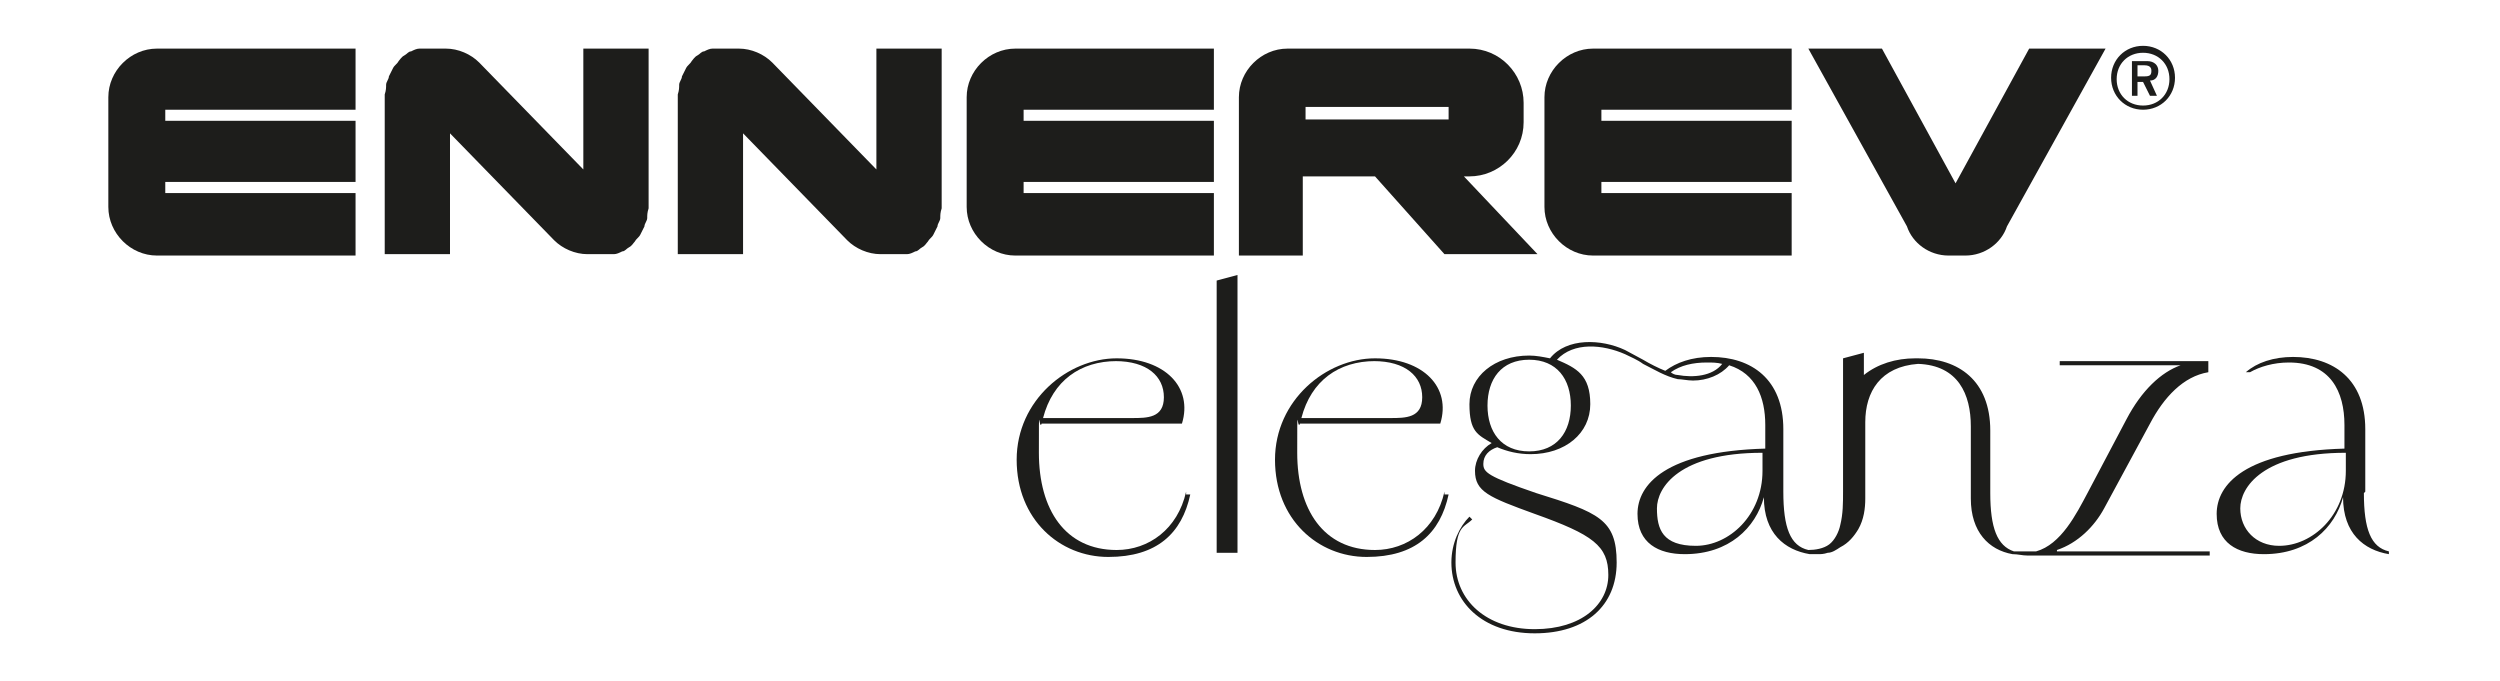<svg xmlns="http://www.w3.org/2000/svg" id="Livello_1" viewBox="0 0 180 49"><defs><style>      .st0 {        fill: #1d1d1b;      }    </style></defs><polygon class="st0" points="87.6 20.2 89.1 19.8 89.1 39.8 87.6 39.8 87.6 20.2"></polygon><path class="st0" d="M98.9,26c2.3,0,3.5,1.1,3.5,2.6s-1.2,1.5-2.3,1.5h-6.4c.7-2.7,2.7-4.1,5.3-4.1M104,35.4c-.6,2.7-2.7,4.2-5,4.2-3.7,0-5.6-2.9-5.6-7s0-1.5.2-2.1h10.1c.8-2.6-1.2-4.7-4.7-4.7s-7.2,3-7.2,7.3,3.1,7,6.6,7,5.3-1.7,5.9-4.5h-.3Z"></path><path class="st0" d="M80.3,26c2.3,0,3.5,1.1,3.5,2.6s-1.2,1.5-2.3,1.5h-6.4c.7-2.7,2.7-4.1,5.3-4.1M85.4,35.4c-.6,2.7-2.7,4.2-5,4.2-3.7,0-5.6-2.9-5.6-7s0-1.5.2-2.1h10.1c.8-2.6-1.2-4.7-4.7-4.7s-7.2,3-7.2,7.3,3.1,7,6.6,7,5.3-1.7,5.9-4.5h-.3Z"></path><path class="st0" d="M164.1,39.3c-1.7,0-2.8-1.2-2.8-2.7s1.6-4,7.6-4v1.3c0,3.2-2.4,5.4-4.8,5.4M170.3,35.4v-4.5c0-3.6-2.3-5.2-5.2-5.2-1.4,0-2.6.4-3.4,1.1h.3c.7-.4,1.7-.7,2.8-.7,3,0,4,2.1,4,4.5v1.7c-7.2.2-9.2,2.6-9.2,4.7s1.5,2.9,3.4,2.9c3.2,0,5.1-1.9,5.7-4.1,0,2.6,1.5,3.8,3.3,4.1v-.2c-1.3-.3-1.8-1.6-1.8-4.2"></path><path class="st0" d="M130.2,39.8h0s0,0,0,0h0ZM126.9,33.9c0,3.2-2.4,5.4-4.8,5.4s-2.8-1.2-2.8-2.7,1.6-4,7.6-4v1.3ZM120.8,27c-.2,0-.4-.1-.5-.2.7-.5,1.6-.7,2.6-.7.4,0,.7,0,1.1.1-.7.9-2.1,1-3.2.8M113.1,29.2c0,1.9-1,3.3-3,3.3s-3-1.4-3-3.3,1-3.3,3-3.3,3,1.4,3,3.3M148.1,39.6c1.5-.5,2.7-1.7,3.4-3,0,0,3.3-6.1,3.3-6.1,1-1.9,2.4-3.4,4.2-3.7,0,0,0,0,0,0v-.8s0,0,0,0h0s-10.7,0-10.7,0v.3h8.7c-1.4.5-2.8,1.8-3.9,3.9,0,0-2.8,5.3-2.8,5.3-.8,1.5-1.9,3.7-3.7,4.2-.5,0-1.1,0-1.6,0-1.2-.4-1.7-1.7-1.7-4.2v-4.5c0-3.6-2.3-5.2-5.2-5.2,0,0,0,0-.1,0,0,0,0,0-.1,0-1.4,0-2.7.4-3.7,1.2v-1.6l-1.5.4v4.9c0,0,0,.1,0,.2v4.5c0,.8,0,1.6-.2,2.4-.1.5-.4,1.1-.8,1.4-.4.3-1,.4-1.5.4-1.3-.3-1.8-1.6-1.8-4.2v-4.5c0-3.6-2.3-5.2-5.2-5.2-1.4,0-2.5.4-3.3,1-.5-.2-1.1-.5-1.6-.8-.4-.2-.9-.5-1.3-.7-1.7-.8-4.2-.9-5.4.6-.5-.1-1-.2-1.5-.2-2.5,0-4.3,1.5-4.3,3.5s.6,2.2,1.6,2.8c-.7.4-1.2,1.2-1.2,2,0,1.5,1,1.9,4.3,3.1,4.2,1.5,5.3,2.3,5.3,4.4s-1.9,3.9-5.3,3.9c-3.5,0-5.7-2.1-5.7-4.8s.6-2.5,1.2-3.1l-.2-.2c-.7.7-1.3,1.9-1.3,3.3,0,2.8,2.2,5.1,6,5.1,3.7,0,5.9-2,5.9-5.1s-1.3-3.6-5.8-5c-3.5-1.2-3.8-1.5-3.8-2.1s.4-1,1-1.2c.7.3,1.5.5,2.4.5,2.5,0,4.3-1.5,4.3-3.6s-1-2.6-2.4-3.2c1.2-1.3,3.3-1.1,4.9-.4.4.2.9.4,1.3.7.8.4,1.6.9,2.5,1.1.3,0,.7.1,1.1.1,1,0,2-.4,2.6-1.1,1.9.6,2.6,2.3,2.6,4.3v1.7c-7.2.2-9.2,2.6-9.2,4.7s1.5,2.9,3.4,2.9c3.2,0,5.1-1.9,5.7-4.1,0,2.6,1.5,3.8,3.3,4.1h0c.2,0,.4,0,.6,0,0,0,0,0,0,0h0c.2,0,.4,0,.7-.1.3,0,.6-.2.9-.4.6-.3,1-.8,1.3-1.3.4-.7.5-1.5.5-2.2h0v-1.8h0v-3.7c0-2.2,1.1-4,3.8-4.2,2.9.1,3.8,2.2,3.8,4.5v5.2c0,2.4,1.3,3.7,3,4,.4,0,.7.1,1.1.1s.3,0,.4,0h0s10.5,0,10.5,0h2.2v-.3h-11Z"></path><path class="st0" d="M25.6,3.5h-14.3c-1.9,0-3.5,1.6-3.5,3.5v7.9c0,1.9,1.6,3.5,3.5,3.5h14.3v-4.5h-13.7v-.8h13.7v-4.4h-13.7v-.8h13.7V3.5Z"></path><path class="st0" d="M87.4,3.5h-14.3c-1.9,0-3.5,1.6-3.5,3.5v7.9c0,1.9,1.6,3.5,3.5,3.5h14.3v-4.5h-13.7v-.8h13.7v-4.4h-13.7v-.8h13.7V3.5Z"></path><path class="st0" d="M129,3.5h-14.3c-1.9,0-3.5,1.6-3.5,3.5v7.9c0,1.9,1.6,3.5,3.5,3.5h14.3v-4.5h-13.7v-.8h13.7v-4.4h-13.7v-.8h13.7V3.5Z"></path><path class="st0" d="M46.7,3.5h-4.7v8.7l-7.5-7.7c-.6-.6-1.5-1-2.4-1h-1.3c-.2,0-.4,0-.6,0h0c-.2,0-.4.1-.6.2h0c-.2,0-.3.2-.5.3h0c-.2.1-.3.3-.4.4h0c-.1.2-.3.3-.4.5h0c-.1.2-.2.4-.3.6h0c0,.2-.2.4-.2.6h0c0,.2,0,.4-.1.7,0,.1,0,.2,0,.3v4.7h0s0,3.5,0,3.5v3h4.7v-8.7l7.5,7.7c.6.6,1.5,1,2.4,1h1.3c.2,0,.4,0,.6,0h0c.2,0,.4-.1.6-.2h0c.2,0,.3-.2.5-.3h0c.2-.1.3-.3.4-.4h0c.1-.2.3-.3.4-.5h0c.1-.2.2-.4.3-.6h0c0-.2.2-.4.2-.6h0c0-.2,0-.4.1-.7,0-.1,0-.2,0-.3v-4.7h0s0-3.5,0-3.5v-3Z"></path><path class="st0" d="M67.8,3.5h-4.7v8.7l-7.5-7.7c-.6-.6-1.5-1-2.4-1h-1.3c-.2,0-.4,0-.6,0h0c-.2,0-.4.1-.6.2h0c-.2,0-.3.2-.5.3h0c-.2.1-.3.3-.4.4h0c-.1.2-.3.3-.4.5h0c-.1.2-.2.4-.3.6h0c0,.2-.2.4-.2.6h0c0,.2,0,.4-.1.7,0,.1,0,.2,0,.3v4.7h0s0,3.5,0,3.5v3h4.7v-8.7l7.5,7.7c.6.6,1.5,1,2.4,1h1.3c.2,0,.4,0,.6,0h0c.2,0,.4-.1.6-.2h0c.2,0,.3-.2.5-.3h0c.2-.1.3-.3.4-.4h0c.1-.2.3-.3.4-.5h0c.1-.2.2-.4.3-.6h0c0-.2.2-.4.2-.6h0c0-.2,0-.4.1-.7,0-.1,0-.2,0-.3v-4.7h0s0-3.5,0-3.5v-3Z"></path><path class="st0" d="M105.8,3.5h-12.1c-.1,0-.2,0-.4,0h0s-.6,0-.6,0c-1.9,0-3.5,1.6-3.5,3.5v11.4h4.6v-5.7s5.2,0,5.2,0l5,5.6h6.7l-5.3-5.6h.4c2.1,0,3.9-1.7,3.9-3.9v-1.4c0-2.1-1.7-3.9-3.9-3.9M94,7.7h10.3v.9h-10.3v-.9Z"></path><path class="st0" d="M151.4,3.5h-5.3l-5.3,9.7-5.3-9.7h-5.3l7.1,12.8h0c.4,1.2,1.6,2.1,3,2.1h1.2c1.4,0,2.6-.9,3-2.1h0l7.1-12.8Z"></path><path class="st0" d="M154.3,3.3c-1.3,0-2.3,1-2.3,2.3s1,2.3,2.3,2.3,2.3-1,2.3-2.3-1-2.3-2.3-2.3M154.3,7.6c-1.1,0-1.9-.8-1.9-1.9s.8-1.9,1.9-1.9,1.9.8,1.9,1.9-.8,1.9-1.9,1.9"></path><path class="st0" d="M154.5,4.4h-1v2.5h.4v-1h.4l.5,1h.5l-.5-1.1c.4,0,.6-.3.6-.7s-.3-.7-.8-.7M153.9,5.4v-.7h.5c.5,0,.5.3.5.4,0,.3-.1.4-.5.4h-.5Z"></path></svg>